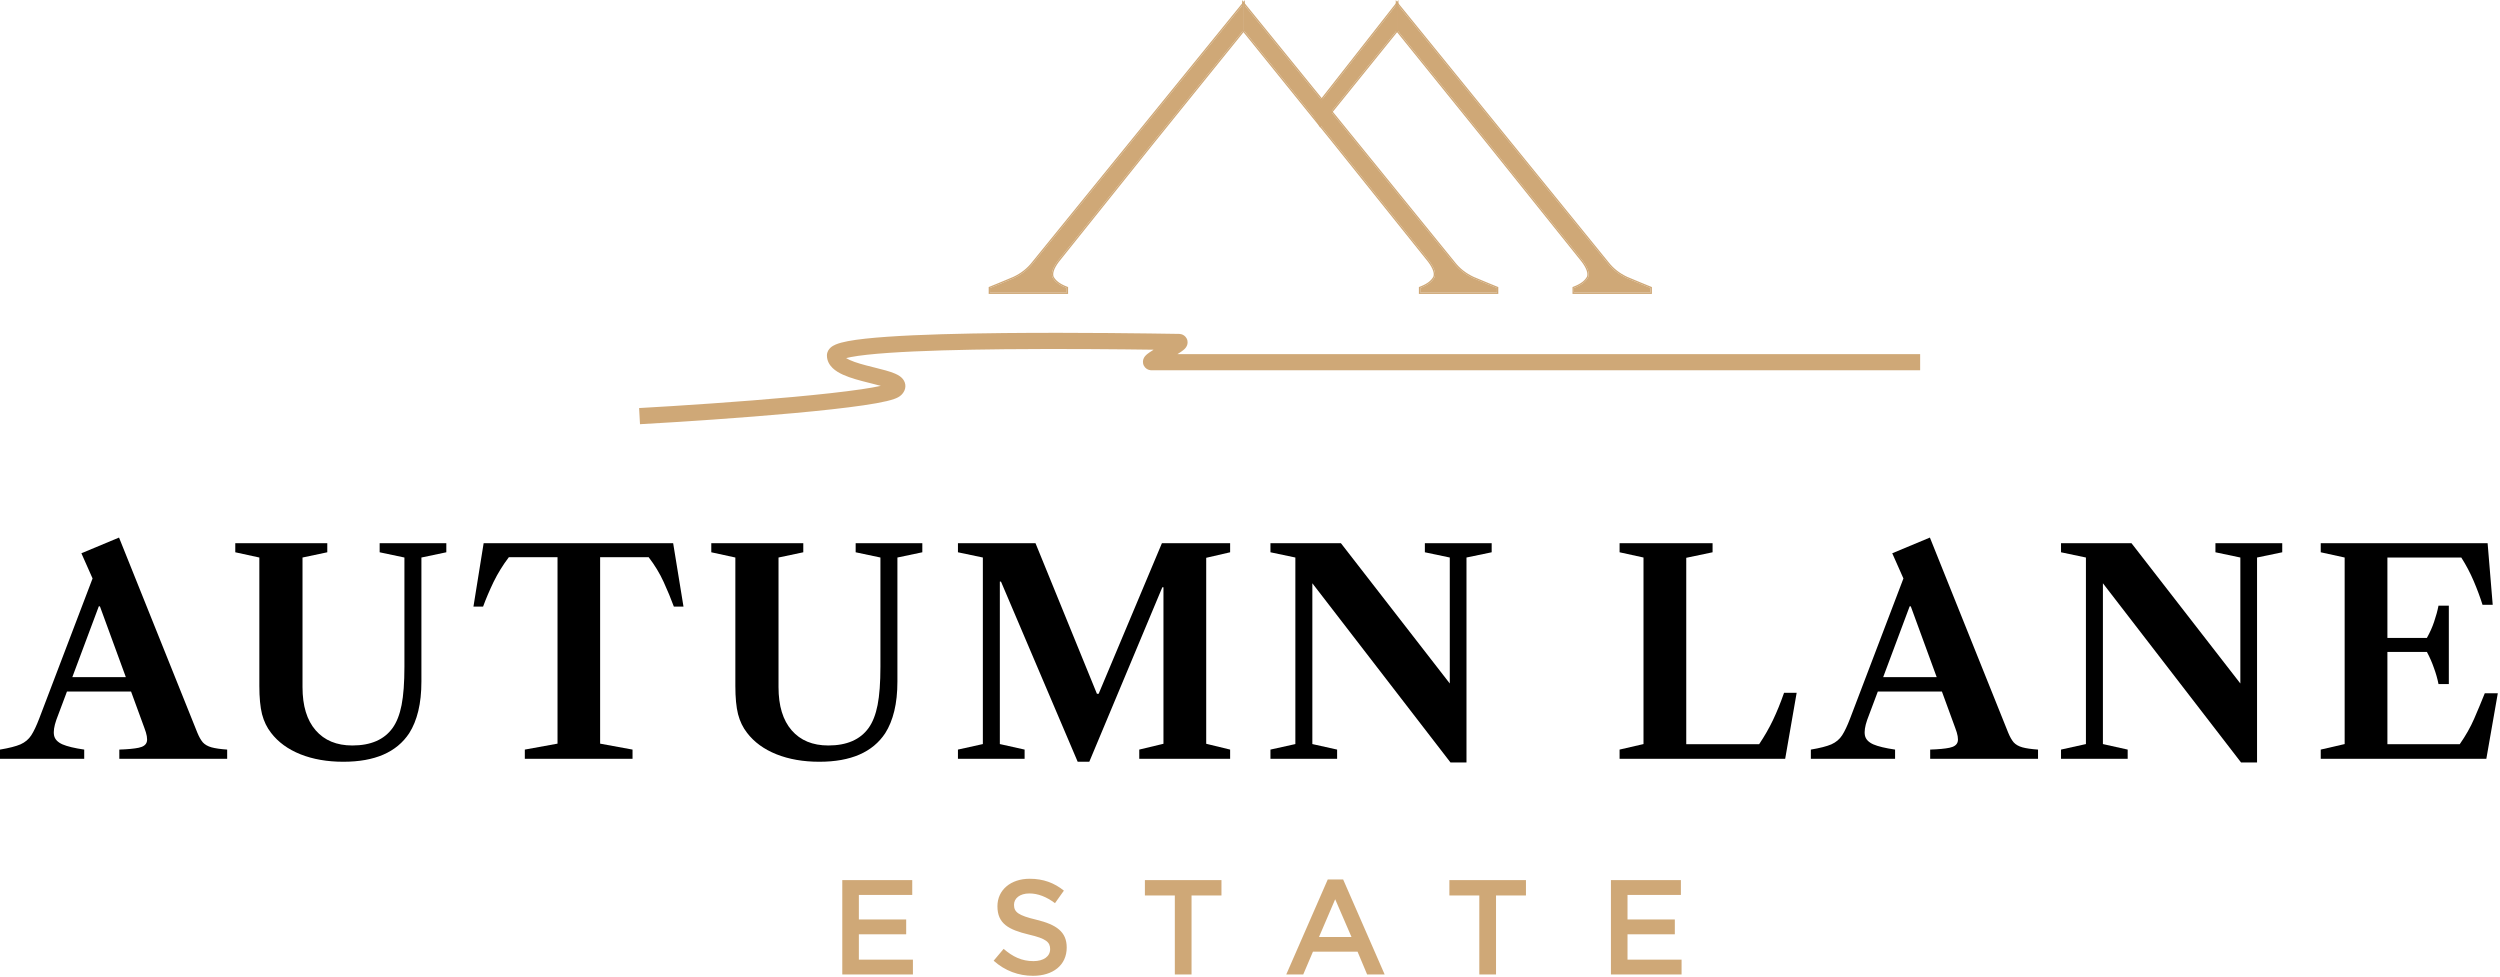 <svg width="568" height="222" viewBox="0 0 568 222" fill="none" xmlns="http://www.w3.org/2000/svg">
<path d="M0 172.396V170.306C2.058 169.963 3.612 169.566 4.663 169.116C5.713 168.644 6.528 167.958 7.107 167.058C7.686 166.157 8.286 164.893 8.908 163.263L21.031 131.427L18.491 125.703L27.045 122.133L44.828 166.447C45.214 167.39 45.632 168.13 46.082 168.666C46.554 169.18 47.208 169.555 48.044 169.791C48.901 170.027 50.091 170.199 51.613 170.306V172.396H27.109V170.306C29.038 170.241 30.507 170.102 31.515 169.888C32.544 169.673 33.155 169.234 33.348 168.569C33.541 167.883 33.358 166.822 32.801 165.386L29.778 157.121H15.211L12.799 163.553C12.284 165.032 12.113 166.211 12.284 167.09C12.456 167.948 13.088 168.623 14.182 169.116C15.275 169.588 16.926 169.984 19.134 170.306V172.396H0ZM22.446 137.762L16.433 153.841H28.588L22.703 137.762H22.446Z" fill="black"/>
<path d="M78.025 173.071C74.359 173.071 71.1 172.503 68.249 171.367C65.419 170.231 63.2 168.612 61.592 166.511C60.649 165.311 59.963 163.896 59.534 162.266C59.127 160.637 58.923 158.493 58.923 155.835V126.668L53.456 125.478V123.42H74.359V125.478L68.731 126.668V156.124C68.731 160.369 69.728 163.638 71.722 165.932C73.716 168.226 76.492 169.373 80.051 169.373C84.231 169.373 87.276 168.055 89.184 165.418C90.127 164.11 90.813 162.363 91.242 160.176C91.671 157.989 91.885 155.095 91.885 151.493V126.668L86.257 125.478V123.42H101.404V125.478L95.744 126.668V154.838C95.744 157.346 95.508 159.576 95.037 161.527C94.565 163.478 93.879 165.161 92.978 166.575C90.127 170.906 85.143 173.071 78.025 173.071Z" fill="black"/>
<path d="M119.24 172.396V170.306L126.669 168.955V126.603H115.606C114.256 128.383 113.098 130.259 112.133 132.231C111.19 134.203 110.397 136.068 109.754 137.826H107.567L109.882 123.42H152.942L155.289 137.826H153.103C152.459 136.068 151.688 134.203 150.787 132.231C149.887 130.259 148.751 128.383 147.378 126.603H136.348V168.955L143.712 170.306V172.396H119.24Z" fill="black"/>
<path d="M186.173 173.071C182.507 173.071 179.249 172.503 176.397 171.367C173.567 170.231 171.349 168.612 169.741 166.511C168.797 165.311 168.111 163.896 167.683 162.266C167.275 160.637 167.072 158.493 167.072 155.835V126.668L161.605 125.478V123.42H182.507V125.478L176.88 126.668V156.124C176.88 160.369 177.877 163.638 179.87 165.932C181.864 168.226 184.641 169.373 188.199 169.373C192.38 169.373 195.424 168.055 197.332 165.418C198.275 164.11 198.961 162.363 199.39 160.176C199.819 157.989 200.033 155.095 200.033 151.493V126.668L194.406 125.478V123.42H209.552V125.478L203.892 126.668V154.838C203.892 157.346 203.657 159.576 203.185 161.527C202.713 163.478 202.027 165.161 201.127 166.575C198.275 170.906 193.291 173.071 186.173 173.071Z" fill="black"/>
<path d="M244.85 173.071L227.421 132.134H227.164V169.052L232.791 170.306V172.396H217.645V170.306L223.305 169.052V126.668L217.645 125.478V123.42H235.267L249.224 157.636H249.61L263.984 123.42H279.484V125.478L274.05 126.732V168.987L279.484 170.306V172.396H258.839V170.306L264.338 168.987V133.421H264.081L247.487 173.071H244.85Z" fill="black"/>
<path d="M329.551 173.232L298.165 132.52V169.052L303.792 170.306V172.396H288.646V170.306L294.306 169.052V126.668L288.646 125.478V123.42H304.66L329.39 155.288V126.668L323.73 125.478V123.42H338.909V125.478L333.185 126.668V173.232H329.551Z" fill="black"/>
<path d="M367.97 172.396V170.306L373.404 169.052V126.668L367.97 125.478V123.42H389.097V125.478L383.116 126.732V169.084H399.677C400.899 167.261 401.95 165.428 402.829 163.585C403.708 161.741 404.544 159.683 405.337 157.41H408.199L405.594 172.396H367.97Z" fill="black"/>
<path d="M411.427 172.396V170.306C413.485 169.963 415.039 169.566 416.09 169.116C417.14 168.644 417.955 167.958 418.534 167.058C419.113 166.157 419.713 164.893 420.335 163.263L432.458 131.427L429.918 125.703L438.472 122.133L456.255 166.447C456.641 167.39 457.059 168.13 457.509 168.666C457.981 169.18 458.635 169.555 459.471 169.791C460.328 170.027 461.518 170.199 463.04 170.306V172.396H438.536V170.306C440.466 170.241 441.934 170.102 442.942 169.888C443.971 169.673 444.582 169.234 444.775 168.569C444.968 167.883 444.785 166.822 444.228 165.386L441.205 157.121H426.638L424.226 163.553C423.711 165.032 423.54 166.211 423.711 167.09C423.883 167.948 424.515 168.623 425.609 169.116C426.702 169.588 428.353 169.984 430.561 170.306V172.396H411.427ZM433.873 137.762L427.86 153.841H440.015L434.131 137.762H433.873Z" fill="black"/>
<path d="M509.167 173.232L477.781 132.52V169.052L483.409 170.306V172.396H468.263V170.306L473.922 169.052V126.668L468.263 125.478V123.42H484.277L509.007 155.288V126.668L503.347 125.478V123.42H518.525V125.478L512.801 126.668V173.232H509.167Z" fill="black"/>
<path d="M527.272 172.396V170.306L532.706 169.052V126.668L527.272 125.478V123.42H565.186L566.344 137.408H564.028C563.492 135.693 562.828 133.903 562.034 132.038C561.241 130.173 560.298 128.383 559.205 126.668H542.418V144.933H551.39C552.076 143.711 552.623 142.489 553.03 141.267C553.459 140.024 553.791 138.802 554.027 137.601H556.375V155.417H554.027C553.791 154.216 553.448 153.005 552.998 151.783C552.569 150.539 552.033 149.317 551.39 148.117H542.418V169.084H558.851C560.201 167.154 561.295 165.225 562.131 163.295C562.967 161.366 563.771 159.436 564.543 157.507H567.501L564.896 172.396H527.272Z" fill="black"/>
<path d="M207.262 199.96H191.367V221.399H207.415V218.03H195.134V212.272H205.884V208.903H195.134V203.329H207.262V199.96Z" fill="#CFA877"/>
<path d="M230.383 205.565C230.383 204.125 231.669 202.992 233.874 202.992C235.835 202.992 237.764 203.758 239.693 205.197L241.715 202.349C239.54 200.603 237.06 199.654 233.936 199.654C229.679 199.654 226.616 202.165 226.616 205.902C226.616 209.883 229.189 211.231 233.752 212.333C237.733 213.252 238.591 214.079 238.591 215.641C238.591 217.295 237.121 218.367 234.793 218.367C232.129 218.367 230.077 217.356 228.025 215.58L225.758 218.275C228.331 220.572 231.424 221.705 234.701 221.705C239.203 221.705 242.358 219.316 242.358 215.273C242.358 211.69 240 210.067 235.467 208.964C231.363 207.984 230.383 207.249 230.383 205.565Z" fill="#CFA877"/>
<path d="M270.718 203.451H277.517V199.96H260.121V203.451H266.92V221.399H270.718V203.451Z" fill="#CFA877"/>
<path d="M305.161 199.807H301.669L292.236 221.399H296.095L298.3 216.223H308.438L310.612 221.399H314.594L305.161 199.807ZM307.059 212.884H299.678L303.354 204.309L307.059 212.884Z" fill="#CFA877"/>
<path d="M339.897 203.451H346.696V199.96H329.3V203.451H336.099V221.399H339.897V203.451Z" fill="#CFA877"/>
<path d="M381.899 199.96H366.004V221.399H382.053V218.03H369.771V212.272H380.521V208.903H369.771V203.329H381.899V199.96Z" fill="#CFA877"/>
<path d="M224.936 65.43V66.473H242.363V65.43C240.468 64.71 239.583 63.881 239.098 62.977C238.774 62.074 239.179 60.858 240.312 59.329L261.874 32.403L282.521 6.832V0.888L234.727 59.746C233.594 61.206 232.137 62.352 230.357 63.186C228.576 63.95 224.936 65.43 224.936 65.43Z" fill="#CFA877"/>
<path fill-rule="evenodd" clip-rule="evenodd" d="M224.629 66.778V65.223L224.82 65.145L224.935 65.429V66.471H242.362V65.429C240.468 64.708 239.583 63.879 239.097 62.976C238.774 62.073 239.178 60.857 240.311 59.328L261.873 32.402L282.52 6.831V0.886L234.727 59.745C233.594 61.204 232.137 62.35 230.356 63.184C228.576 63.949 224.935 65.429 224.935 65.429L224.82 65.145L225.416 64.902C225.785 64.751 226.295 64.543 226.862 64.31C227.992 63.845 229.343 63.286 230.231 62.905C231.968 62.09 233.384 60.974 234.485 59.557L234.489 59.552L282.826 0.023V6.939L262.112 32.593L240.554 59.515C239.44 61.02 239.125 62.109 239.378 62.852C239.822 63.664 240.639 64.445 242.471 65.143L242.668 65.218V66.778H224.629Z" fill="#CFA877"/>
<path d="M340.106 65.43V66.473H322.679V65.43C324.573 64.71 325.458 63.881 325.944 62.977C326.267 62.074 325.863 60.858 324.73 59.329L303.168 32.403L282.521 6.832V0.888L330.314 59.746C331.447 61.206 332.904 62.352 334.685 63.186C336.466 63.95 340.106 65.43 340.106 65.43Z" fill="#CFA877"/>
<path fill-rule="evenodd" clip-rule="evenodd" d="M340.412 66.779V65.224L340.221 65.147L340.105 65.43V66.473H322.678V65.43C324.573 64.71 325.457 63.881 325.943 62.977C326.267 62.074 325.862 60.858 324.729 59.33L303.167 32.403L282.52 6.832V0.888L330.314 59.746C331.447 61.206 332.904 62.352 334.684 63.186C336.465 63.95 340.105 65.43 340.105 65.43L340.221 65.147L339.624 64.904C339.256 64.753 338.745 64.544 338.179 64.312C337.048 63.847 335.698 63.288 334.81 62.907C333.072 62.092 331.656 60.976 330.556 59.559L330.552 59.553L282.214 0.025V6.941L302.928 32.595L324.486 59.516C325.601 61.021 325.915 62.111 325.662 62.853C325.219 63.666 324.402 64.447 322.569 65.144L322.372 65.219V66.779H340.412Z" fill="#CFA877"/>
<path d="M317.42 0.888V6.832L299.97 28.444L298.225 25.389L317.42 0.888Z" fill="#CFA877"/>
<path fill-rule="evenodd" clip-rule="evenodd" d="M317.727 6.94L299.927 28.985L297.857 25.362L317.727 0V6.94ZM317.42 0.888L298.225 25.389L299.97 28.444L317.42 6.832V0.888Z" fill="#CFA877"/>
<path d="M375.005 65.43V66.473H357.578V65.43C359.473 64.71 360.357 63.881 360.843 62.977C361.167 62.074 360.762 60.858 359.629 59.329L338.067 32.403L317.42 6.832V0.888L365.214 59.746C366.347 61.206 367.804 62.352 369.584 63.186C371.365 63.95 375.005 65.43 375.005 65.43Z" fill="#CFA877"/>
<path fill-rule="evenodd" clip-rule="evenodd" d="M375.312 66.779V65.224L375.121 65.147L375.006 65.43V66.473H357.579V65.43C359.473 64.71 360.358 63.881 360.843 62.977C361.167 62.074 360.763 60.858 359.629 59.329L338.068 32.403L317.421 6.832V0.888L365.214 59.746C366.347 61.206 367.804 62.352 369.585 63.186C371.365 63.95 375.006 65.43 375.006 65.43L375.121 65.147L374.525 64.904C374.156 64.753 373.645 64.544 373.079 64.311C371.949 63.847 370.598 63.288 369.71 62.906C367.973 62.092 366.557 60.976 365.456 59.558L365.452 59.553L317.114 0.025V6.94L337.829 32.595L359.387 59.516C360.501 61.021 360.816 62.111 360.563 62.853C360.119 63.666 359.302 64.447 357.47 65.144L357.272 65.219V66.779H375.312Z" fill="#CFA877"/>
<path fill-rule="evenodd" clip-rule="evenodd" d="M192.234 81.36C192.453 81.496 192.725 81.641 193.057 81.791C194.411 82.405 196.257 82.896 198.2 83.381C198.381 83.427 198.565 83.472 198.75 83.518C200.415 83.932 202.175 84.369 203.372 84.892C203.723 85.046 204.088 85.233 204.418 85.464C204.736 85.687 205.121 86.022 205.391 86.507C205.69 87.047 205.797 87.692 205.623 88.348C205.465 88.943 205.118 89.395 204.796 89.718C204.343 90.17 203.726 90.436 203.284 90.601C202.773 90.792 202.156 90.967 201.474 91.13C200.104 91.458 198.31 91.776 196.223 92.083C192.038 92.7 186.524 93.297 180.542 93.847C168.568 94.947 154.609 95.867 145.408 96.378L145.204 92.709C154.379 92.199 168.29 91.282 180.205 90.187C186.167 89.639 191.602 89.049 195.687 88.447C197.469 88.185 198.966 87.924 200.125 87.669C199.44 87.478 198.648 87.281 197.772 87.062C197.62 87.025 197.465 86.986 197.308 86.947C195.423 86.475 193.249 85.913 191.54 85.139C190.685 84.751 189.82 84.256 189.146 83.596C188.447 82.911 187.877 81.962 187.877 80.761C187.877 79.917 188.331 79.323 188.698 78.989C189.057 78.662 189.481 78.44 189.849 78.282C190.597 77.96 191.578 77.712 192.665 77.505C194.871 77.087 197.956 76.764 201.574 76.512C208.833 76.005 218.496 75.766 228.171 75.67C245.012 75.503 262.092 75.772 266.653 75.844C267.324 75.855 267.725 75.861 267.812 75.861C267.949 75.861 268.197 75.871 268.477 75.959C268.751 76.046 269.295 76.287 269.615 76.914C269.944 77.558 269.81 78.157 269.7 78.453C269.592 78.743 269.438 78.949 269.354 79.052C269.061 79.415 268.612 79.733 268.332 79.927C268.097 80.09 267.823 80.268 267.527 80.455H436.258V84.13H261.687C261.55 84.13 261.302 84.121 261.022 84.032C260.748 83.946 260.204 83.705 259.884 83.078C259.555 82.434 259.689 81.835 259.799 81.539C259.907 81.249 260.061 81.042 260.145 80.939C260.438 80.577 260.887 80.258 261.167 80.064C261.436 79.878 261.757 79.67 262.105 79.453C254.787 79.353 241.481 79.213 228.207 79.345C218.549 79.441 208.975 79.68 201.83 80.178C198.246 80.428 195.337 80.739 193.35 81.116C192.916 81.199 192.545 81.281 192.234 81.36Z" fill="#CFA877"/>
</svg>
